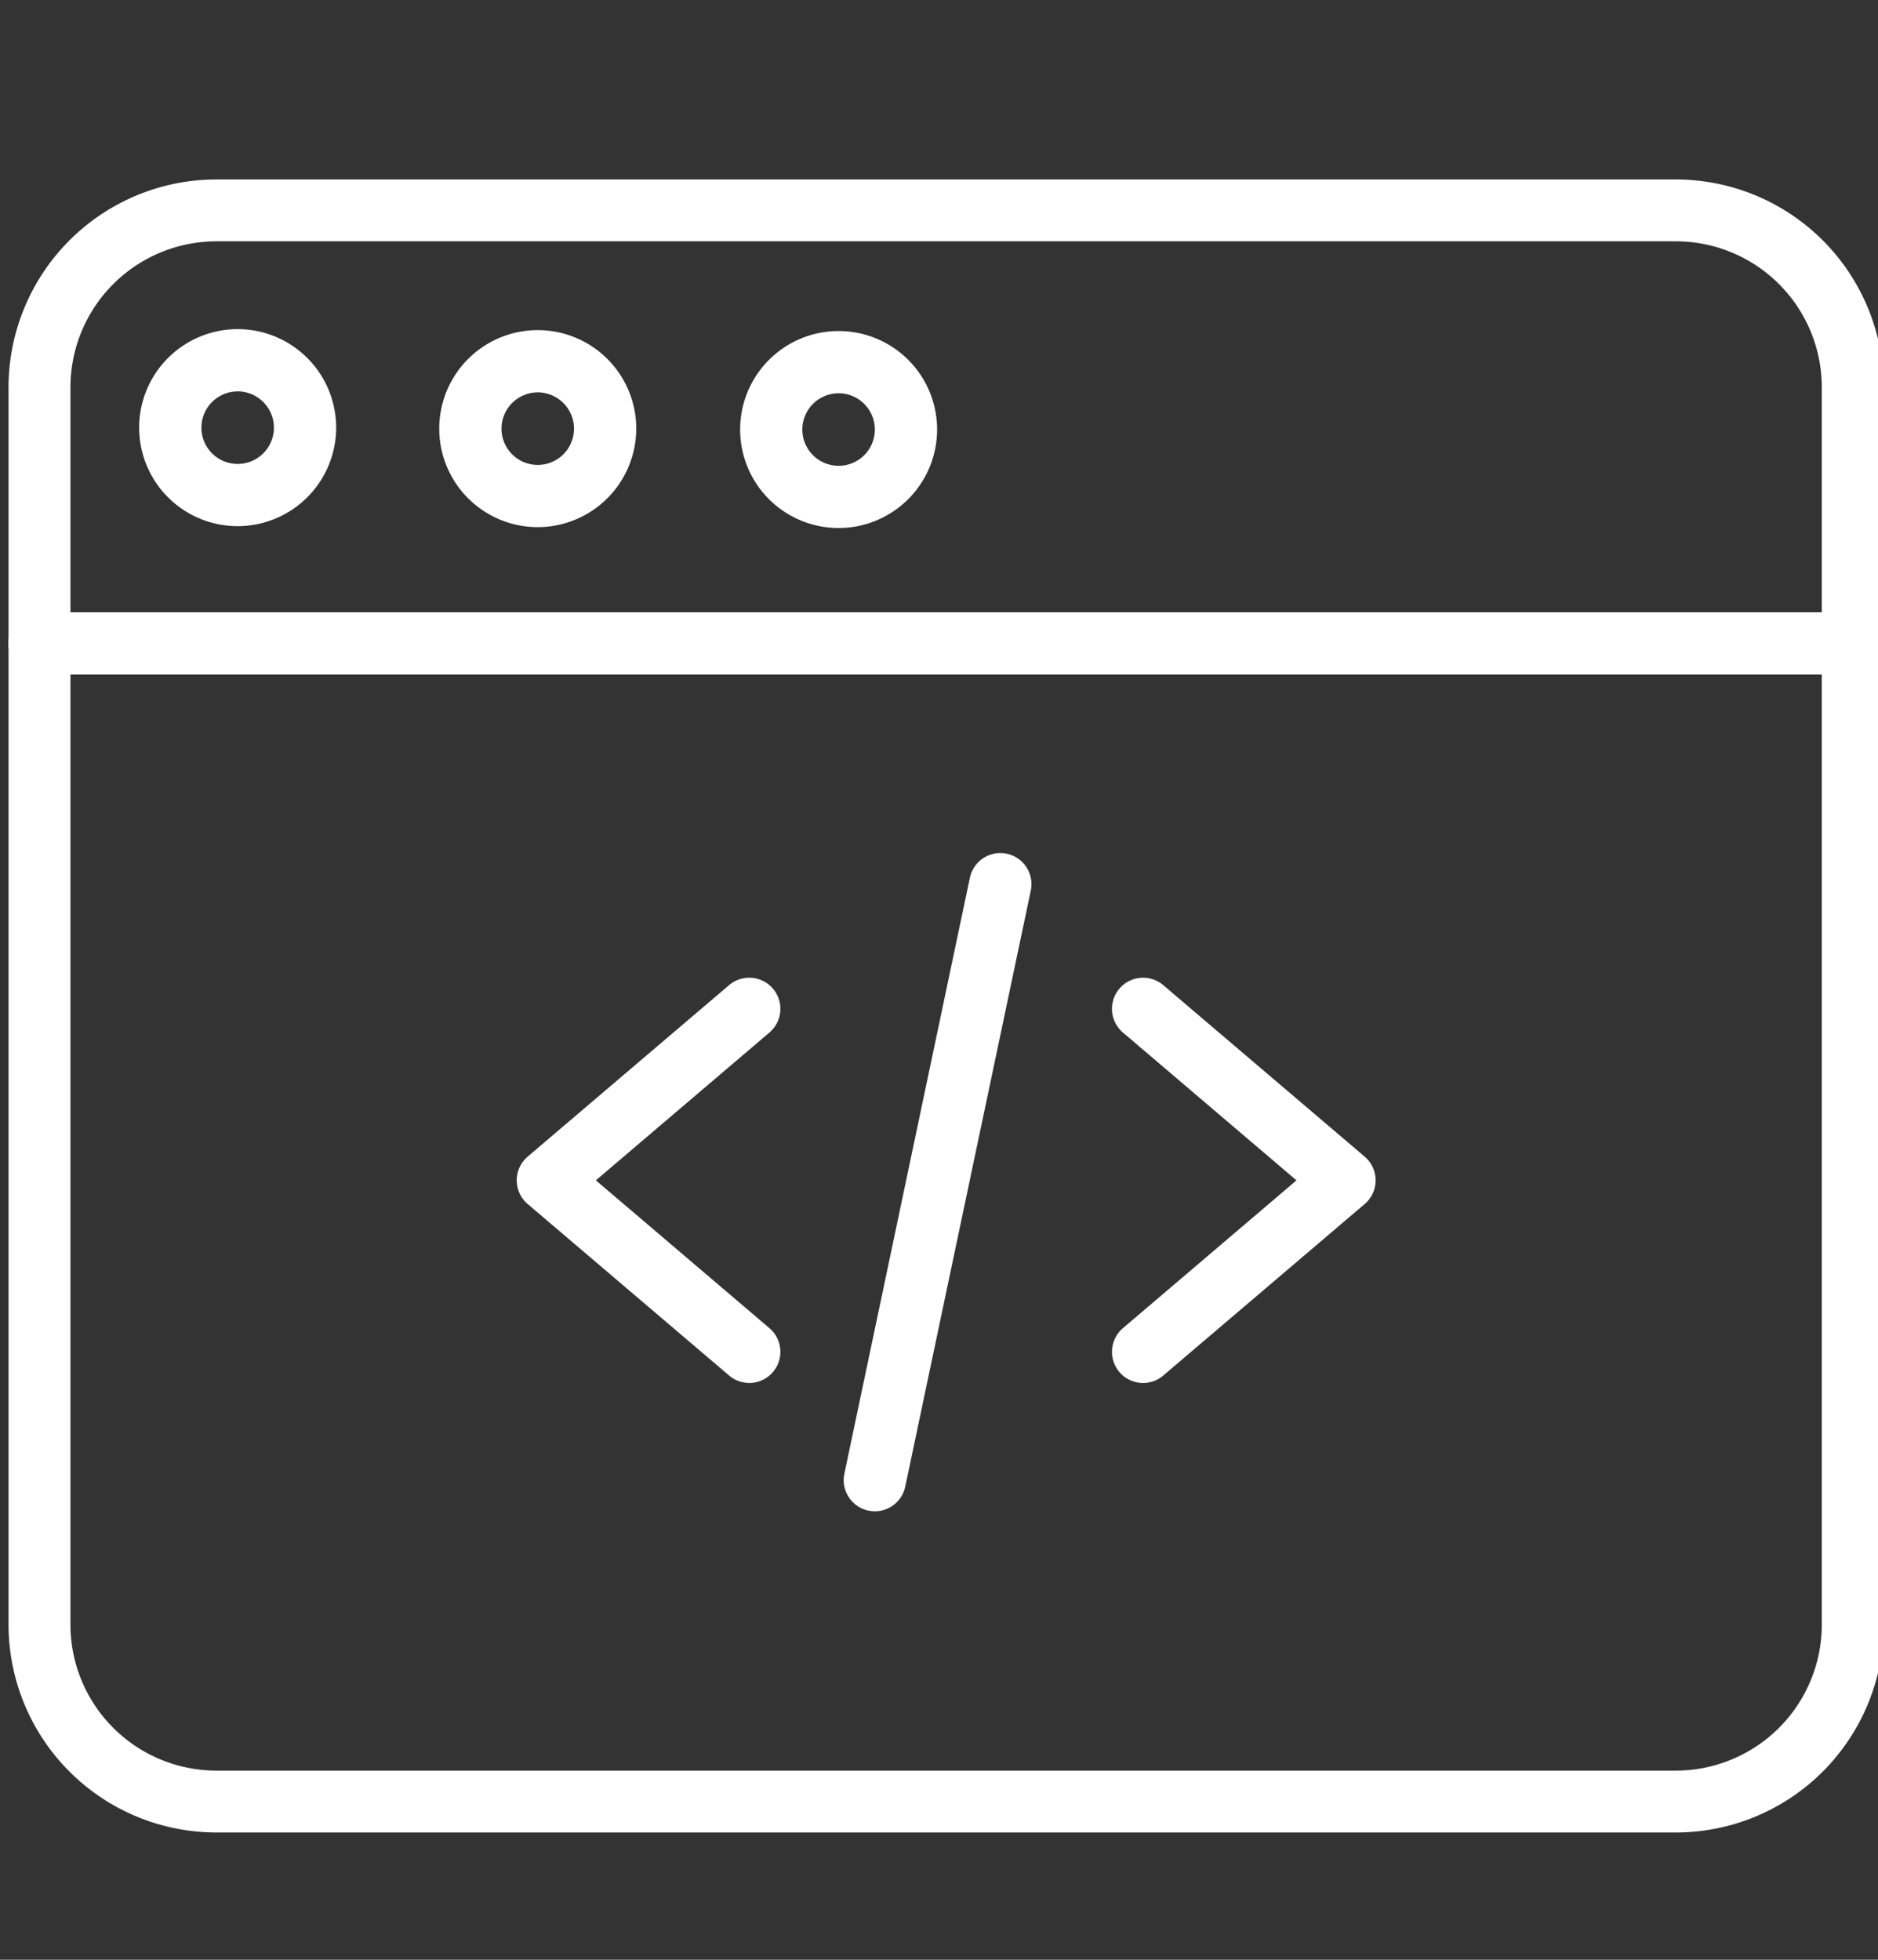 <svg xmlns="http://www.w3.org/2000/svg" xmlns:xlink="http://www.w3.org/1999/xlink" width="138" height="144" viewBox="0 0 138 144">
  <rect x="0" y="0" width="138" height="144" fill="#333333" stroke="none"/>
  <defs>
    <clipPath id="clip-Web_development">
      <rect width="138" height="144"/>
    </clipPath>
  </defs>
  <g id="Web_development" data-name="Web development" clip-path="url(#clip-Web_development)">
    <g id="Group_43363" data-name="Group 43363" transform="translate(24.789 38.246)">
      <g id="Group_36544" data-name="Group 36544" transform="translate(-24.162 -35.733)">
        <rect id="Rectangle_3974" data-name="Rectangle 3974" width="136.319" height="140" transform="translate(1.681)" fill="none"/>
        <path id="Path_12209" data-name="Path 12209" d="M132.084,210.768a2.277,2.277,0,0,1-1.48-.546l-14.8-12.6a2.288,2.288,0,0,1,0-3.483l14.8-12.6a2.286,2.286,0,1,1,2.965,3.482l-12.754,10.861,12.754,10.861a2.288,2.288,0,0,1-1.484,4.029Zm0,0" transform="translate(-77.656 -111.666)" fill="#fff"/>
        <path id="Path_12210" data-name="Path 12210" d="M252,210.768a2.288,2.288,0,0,1-1.484-4.029l12.754-10.861-12.754-10.861a2.286,2.286,0,0,1,2.965-3.482l14.8,12.6a2.288,2.288,0,0,1,0,3.483l-14.8,12.6A2.278,2.278,0,0,1,252,210.768Zm0,0" transform="translate(-168.628 -111.661)" fill="#fff"/>
        <path id="Path_12211" data-name="Path 12211" d="M191.245,201.392a2.325,2.325,0,0,1-.475-.05A2.288,2.288,0,0,1,189,198.633l9.223-43.792a2.287,2.287,0,0,1,4.476.943l-9.224,43.792A2.287,2.287,0,0,1,191.245,201.392Zm0,0" transform="translate(-127.581 -92.858)" fill="#fff"/>
        <path id="Path_12212" data-name="Path 12212" d="M122.519,121.462H15.274A15.285,15.285,0,0,1,0,106.2V15.26A15.285,15.285,0,0,1,15.274,0H122.519a15.285,15.285,0,0,1,15.274,15.26V106.2A15.285,15.285,0,0,1,122.519,121.462ZM15.274,4.546A10.732,10.732,0,0,0,4.55,15.26V106.2a10.732,10.732,0,0,0,10.724,10.715H122.519A10.732,10.732,0,0,0,133.243,106.2V15.26A10.732,10.732,0,0,0,122.519,4.546Zm0,0" transform="translate(0 10.673)" fill="#fff"/>
        <path id="Path_12213" data-name="Path 12213" d="M135.518,102.664H2.275a2.287,2.287,0,0,1,0-4.574H135.518a2.287,2.287,0,0,1,0,4.574Zm0,0" transform="translate(0 -55.613)" fill="#fff"/>
        <path id="Path_12214" data-name="Path 12214" d="M104.687,48.764a7.238,7.238,0,1,1,7.238-7.238A7.248,7.248,0,0,1,104.687,48.764Zm0-9.9a2.664,2.664,0,1,0,2.664,2.664A2.667,2.667,0,0,0,104.687,38.863Zm0,0" transform="translate(-65.799 -12.544)" fill="#fff"/>
        <path id="Path_12215" data-name="Path 12215" d="M36.624,48.55a7.238,7.238,0,1,1,7.238-7.238A7.246,7.246,0,0,1,36.624,48.55Zm0-9.9a2.664,2.664,0,1,0,2.664,2.664A2.668,2.668,0,0,0,36.624,38.648Zm0,0" transform="translate(-19.787 -12.402)" fill="#fff"/>
        <path id="Path_12216" data-name="Path 12216" d="M172.752,48.978a7.237,7.237,0,1,1,7.238-7.238A7.246,7.246,0,0,1,172.752,48.978Zm0-9.9a2.664,2.664,0,1,0,2.663,2.664A2.666,2.666,0,0,0,172.752,39.077Zm0,0" transform="translate(-111.756 -12.693)" fill="#fff"/>
      </g>
    </g>
  </g>
</svg>
